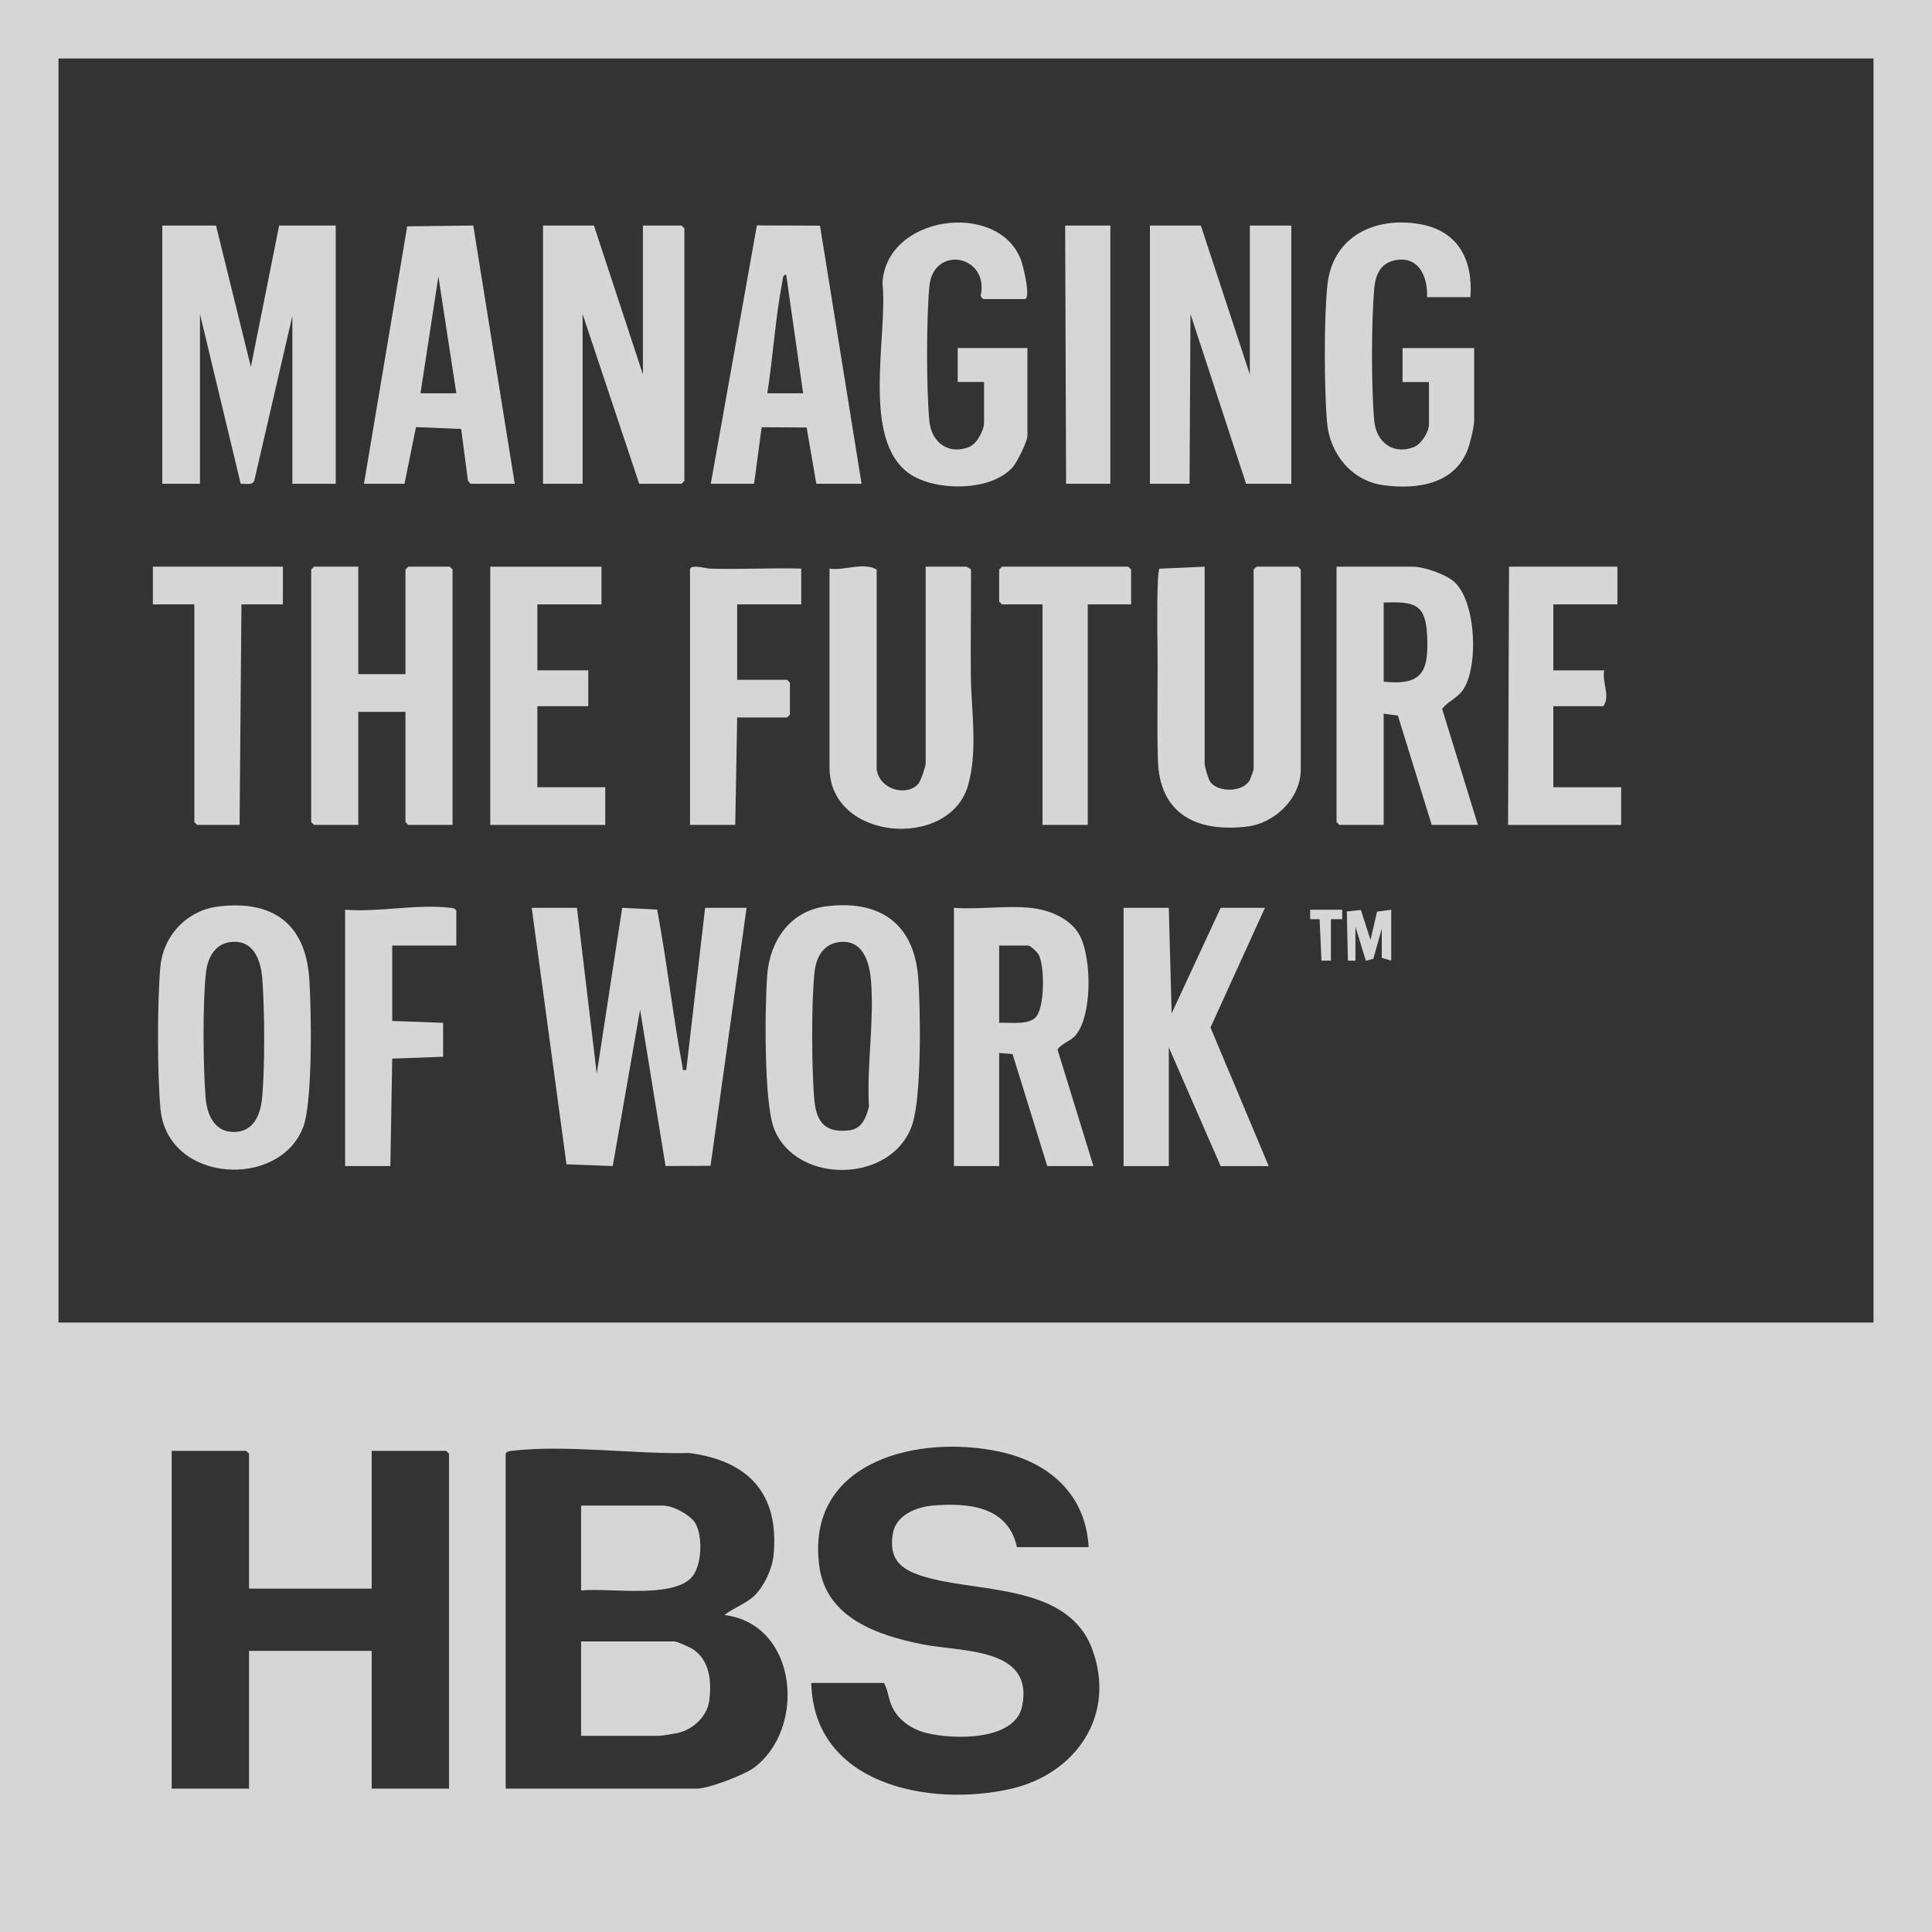 <svg width="72" height="72" viewBox="0 0 72 72" fill="none" xmlns="http://www.w3.org/2000/svg">
<rect x="0" y="0" width="72" height="72" fill="#333333" stroke="none"/>
<g clip-path="url(#clip0_610_3484)">
<path d="M72 0V72H0V0H72ZM69.82 2.18H2.18V49.289H69.82V2.18ZM40.57 57.656C40.463 55.697 39.113 54.505 37.268 54.103C34.213 53.436 30.003 54.455 30.534 58.376C30.796 60.308 32.724 60.948 34.38 61.28C35.834 61.571 38.54 61.379 38.093 63.582C37.827 64.893 35.505 64.831 34.523 64.583C33.998 64.45 33.526 64.144 33.27 63.656C33.105 63.342 33.105 62.999 32.941 62.719H30.234C30.324 66.513 34.634 67.352 37.661 66.667C40.105 66.113 41.624 63.906 40.694 61.435C39.808 59.083 36.644 59.338 34.663 58.819C33.734 58.575 33.086 58.249 33.275 57.147C33.391 56.462 34.149 56.161 34.767 56.108C36.086 55.995 37.569 56.133 37.898 57.658H40.57V57.656ZM9.281 59.203V54.176L9.176 54.07H6.398V66.656H9.281V61.523H13.852V66.656H16.734V54.176L16.629 54.07H13.852V59.203H9.281ZM18.844 54.176V66.656H25.98C26.406 66.656 27.726 66.151 28.09 65.883C30.064 64.424 29.736 60.528 27 60.187C27.345 59.908 27.798 59.777 28.128 59.452C28.481 59.104 28.779 58.466 28.827 57.972C29.055 55.681 27.908 54.44 25.69 54.15C23.645 54.197 21.087 53.832 19.086 54.067C18.984 54.079 18.906 54.075 18.844 54.176Z" fill="white" fill-opacity="0.8"/>
<path d="M21.656 64.688V61.172H25.137C25.233 61.172 25.72 61.393 25.828 61.465C26.457 61.881 26.525 62.688 26.431 63.381C26.35 63.982 25.82 64.457 25.246 64.586C25.135 64.611 24.657 64.688 24.574 64.688H21.656V64.688Z" fill="white" fill-opacity="0.8"/>
<path d="M21.656 59.273V56.109H24.715C25.075 56.109 25.748 56.457 25.929 56.794C26.193 57.284 26.16 58.358 25.773 58.784C25.047 59.584 22.675 59.164 21.656 59.273V59.273Z" fill="white" fill-opacity="0.8"/>
<path d="M21.502 33.833L22.239 40.015L23.187 33.832L24.491 33.898C24.853 35.844 25.073 37.822 25.437 39.767C25.458 39.882 25.391 39.889 25.575 39.873L26.278 33.832H27.823L26.479 43.446L24.803 43.455L23.854 37.625L22.835 43.455L21.111 43.39L19.816 33.832H21.502V33.833Z" fill="white" fill-opacity="0.8"/>
<path d="M8.05 8.405L9.349 13.674L10.403 8.405H12.511V18.029H10.895V11.777L9.477 17.91C9.4 18.101 9.147 18.016 8.971 18.033L7.453 11.707V18.029H6.048V8.405H8.05Z" fill="white" fill-opacity="0.8"/>
<path d="M44.752 8.405L46.578 13.954V8.405H48.124V18.028H46.438L44.366 11.706L44.331 18.028H42.855V8.405H44.752Z" fill="white" fill-opacity="0.8"/>
<path d="M22.134 8.405L23.96 13.954V8.405H25.4L25.505 8.51V17.923L25.4 18.028H23.82L21.712 11.706V18.028H20.237V8.405H22.134Z" fill="white" fill-opacity="0.8"/>
<path d="M13.353 21.119V25.123H15.11V21.225L15.215 21.119H16.76L16.865 21.225V30.742H15.215L15.11 30.637V26.528H13.353V30.742H11.703L11.597 30.637V21.225L11.703 21.119H13.353Z" fill="white" fill-opacity="0.8"/>
<path d="M55.078 30.742H53.357L52.094 26.666L51.565 26.598V30.742H49.914L49.809 30.636V21.118H52.654C53.056 21.118 53.836 21.39 54.157 21.651C55.023 22.356 55.112 24.882 54.515 25.719C54.297 26.023 53.937 26.155 53.744 26.417L55.077 30.741L55.078 30.742ZM51.566 25.404C53.026 25.557 53.248 25.011 53.185 23.68C53.127 22.479 52.691 22.42 51.566 22.454V25.404V25.404Z" fill="white" fill-opacity="0.8"/>
<path d="M38.396 33.833C39.075 33.902 39.861 34.206 40.216 34.822C40.694 35.652 40.726 37.901 40.047 38.625C39.905 38.775 39.419 38.982 39.416 39.132L40.749 43.456H39.028L37.736 39.283L37.236 39.241V43.456H35.55V33.832C36.462 33.9 37.498 33.741 38.395 33.832L38.396 33.833ZM37.236 38.118C37.617 38.094 38.258 38.207 38.568 37.94C38.948 37.611 38.939 35.98 38.701 35.563C38.653 35.478 38.395 35.238 38.325 35.238H37.236V38.118Z" fill="white" fill-opacity="0.8"/>
<path d="M30.757 33.781C32.726 33.515 34.05 34.374 34.215 36.398C34.312 37.593 34.346 40.819 34.007 41.878C33.292 44.12 29.656 44.17 28.843 42.051C28.464 41.063 28.502 37.495 28.593 36.324C28.692 35.063 29.444 33.959 30.756 33.781H30.757ZM31.248 35.113C30.681 35.197 30.424 35.665 30.36 36.194C30.231 37.274 30.244 39.936 30.353 41.032C30.436 41.861 30.798 42.228 31.654 42.123C32.122 42.066 32.281 41.65 32.384 41.238C32.294 39.697 32.587 38.067 32.459 36.539C32.399 35.829 32.145 34.981 31.249 35.113H31.248Z" fill="white" fill-opacity="0.8"/>
<path d="M8.139 33.782C10.164 33.537 11.381 34.421 11.526 36.467C11.606 37.602 11.658 41.053 11.3 42C10.418 44.33 6.228 44.097 5.979 41.313C5.858 39.97 5.859 37.388 5.975 36.043C6.076 34.87 6.969 33.923 8.14 33.782H8.139ZM8.56 35.112C7.98 35.196 7.729 35.74 7.673 36.265C7.549 37.416 7.569 39.722 7.661 40.895C7.712 41.541 7.989 42.205 8.746 42.185C9.445 42.168 9.7 41.559 9.763 40.954C9.88 39.821 9.864 37.615 9.774 36.465C9.718 35.745 9.425 34.988 8.561 35.112H8.56Z" fill="white" fill-opacity="0.8"/>
<path d="M32.671 28.67C32.779 29.438 33.791 29.691 34.219 29.216C34.308 29.117 34.497 28.572 34.497 28.459V21.119H36.007C36.032 21.119 36.121 21.19 36.172 21.201L36.188 21.292C36.19 22.582 36.169 23.872 36.18 25.161C36.191 26.45 36.451 27.96 36.077 29.267C35.39 31.677 30.914 31.351 30.914 28.6V21.189C31.485 21.278 32.156 20.936 32.671 21.224V28.67Z" fill="white" fill-opacity="0.8"/>
<path d="M44.893 21.119V28.46C44.893 28.568 45.035 29.051 45.113 29.152C45.411 29.536 46.314 29.528 46.569 29.083C46.597 29.035 46.719 28.695 46.719 28.671V21.225L46.825 21.119H48.37L48.476 21.225V28.671C48.476 29.756 47.505 30.684 46.466 30.805C44.599 31.023 43.209 30.345 43.151 28.319C43.112 26.922 43.154 25.393 43.135 23.967C43.13 23.607 43.101 21.301 43.211 21.193L44.894 21.119H44.893Z" fill="white" fill-opacity="0.8"/>
<path d="M43.558 33.833L43.663 37.768L45.49 33.833H47.14L45.111 38.292L47.281 43.457H45.49L43.558 39.031V43.457H41.873V33.833H43.558Z" fill="white" fill-opacity="0.8"/>
<path d="M36.674 14.235H35.691V12.97H38.289V16.236C38.289 16.448 37.913 17.206 37.757 17.39C36.963 18.327 34.871 18.318 33.911 17.665C32.061 16.409 33.097 12.471 32.888 10.555C33.008 8.028 37.173 7.455 38.043 9.67C38.122 9.873 38.44 11.145 38.184 11.145H36.638L36.544 11.033C36.886 9.499 34.772 9.109 34.633 10.685C34.522 11.942 34.521 14.423 34.633 15.678C34.705 16.478 35.337 16.965 36.112 16.66C36.406 16.544 36.673 16.038 36.673 15.746V14.235L36.674 14.235Z" fill="white" fill-opacity="0.8"/>
<path d="M54.797 11.074H53.182C53.215 10.312 52.871 9.52 51.984 9.7C51.443 9.81 51.256 10.253 51.213 10.756C51.105 12.007 51.101 14.431 51.213 15.678C51.285 16.478 51.917 16.965 52.692 16.66C52.971 16.55 53.253 16.094 53.253 15.816V14.236H52.269V12.971H54.938V15.676C54.938 15.891 54.793 16.488 54.712 16.713C54.227 18.048 52.815 18.253 51.55 18.081C50.369 17.921 49.557 16.907 49.456 15.749C49.347 14.482 49.337 11.88 49.468 10.627C49.657 8.808 51.239 8.059 52.919 8.353C54.348 8.604 54.901 9.696 54.798 11.075L54.797 11.074Z" fill="white" fill-opacity="0.8"/>
<path d="M26.489 18.028L28.207 8.4L30.559 8.409L32.108 18.028H30.422L30.061 15.931L28.385 15.922L28.103 18.028H26.487H26.489ZM29.931 14.657L29.298 10.231C29.158 10.26 29.178 10.376 29.159 10.478C28.897 11.83 28.809 13.291 28.596 14.657H29.931Z" fill="white" fill-opacity="0.8"/>
<path d="M13.564 18.028L15.175 8.435L17.637 8.405L19.183 18.028H17.532L17.439 17.912L17.186 15.986L15.502 15.917L15.075 18.028H13.565H13.564ZM15.671 14.657H17.006L16.338 10.302L15.671 14.657Z" fill="white" fill-opacity="0.8"/>
<path d="M22.415 21.119V22.524H20.026V24.982H21.923V26.317H20.026V29.337H22.556V30.742H18.271V21.119H22.415Z" fill="white" fill-opacity="0.8"/>
<path d="M60.276 21.119V22.524H57.888V24.983H59.784C59.694 25.419 60.026 25.945 59.749 26.317H57.888V29.338H60.416V30.743H56.202L56.237 21.119H60.275H60.276Z" fill="white" fill-opacity="0.8"/>
<path d="M29.86 21.189V22.524H27.472V25.334H29.333L29.438 25.439V26.633L29.333 26.738H27.472L27.401 30.742H25.715V21.224C25.715 21.015 26.323 21.187 26.45 21.191C27.584 21.227 28.726 21.158 29.86 21.189L29.86 21.189Z" fill="white" fill-opacity="0.8"/>
<path d="M17.006 35.238H14.617V38.048L16.514 38.118V39.382L14.617 39.452L14.547 43.456H12.861V33.903C14.113 34.004 15.529 33.684 16.763 33.829C16.865 33.841 16.944 33.837 17.006 33.938V35.237V35.238Z" fill="white" fill-opacity="0.8"/>
<path d="M10.543 21.119V22.524H8.998L8.928 30.742H7.348L7.242 30.637V22.524H5.697V21.119H10.543Z" fill="white" fill-opacity="0.8"/>
<path d="M42.153 22.524H40.538V30.742H38.852V22.524H37.342L37.236 22.419V21.225L37.342 21.119H42.048L42.153 21.225V22.524Z" fill="white" fill-opacity="0.8"/>
<path d="M41.38 8.405V18.028H39.73L39.695 8.405H41.38Z" fill="white" fill-opacity="0.8"/>
<path d="M50.513 35.8L50.232 35.8L50.192 33.969L50.716 33.911L51.074 35.027L51.319 33.973L51.847 33.903V35.8L51.495 35.695V34.606L51.181 35.731L50.901 35.803L50.513 34.535V35.8Z" fill="white" fill-opacity="0.8"/>
<path d="M50.02 33.903L50.021 34.255H49.599V35.8L49.248 35.8L49.178 34.254L48.826 34.255V33.903H50.02Z" fill="white" fill-opacity="0.8"/>
</g>
<defs>
<clipPath id="clip0_610_3484">
<rect width="72" height="72" fill="white"/>
</clipPath>
</defs>
</svg>
